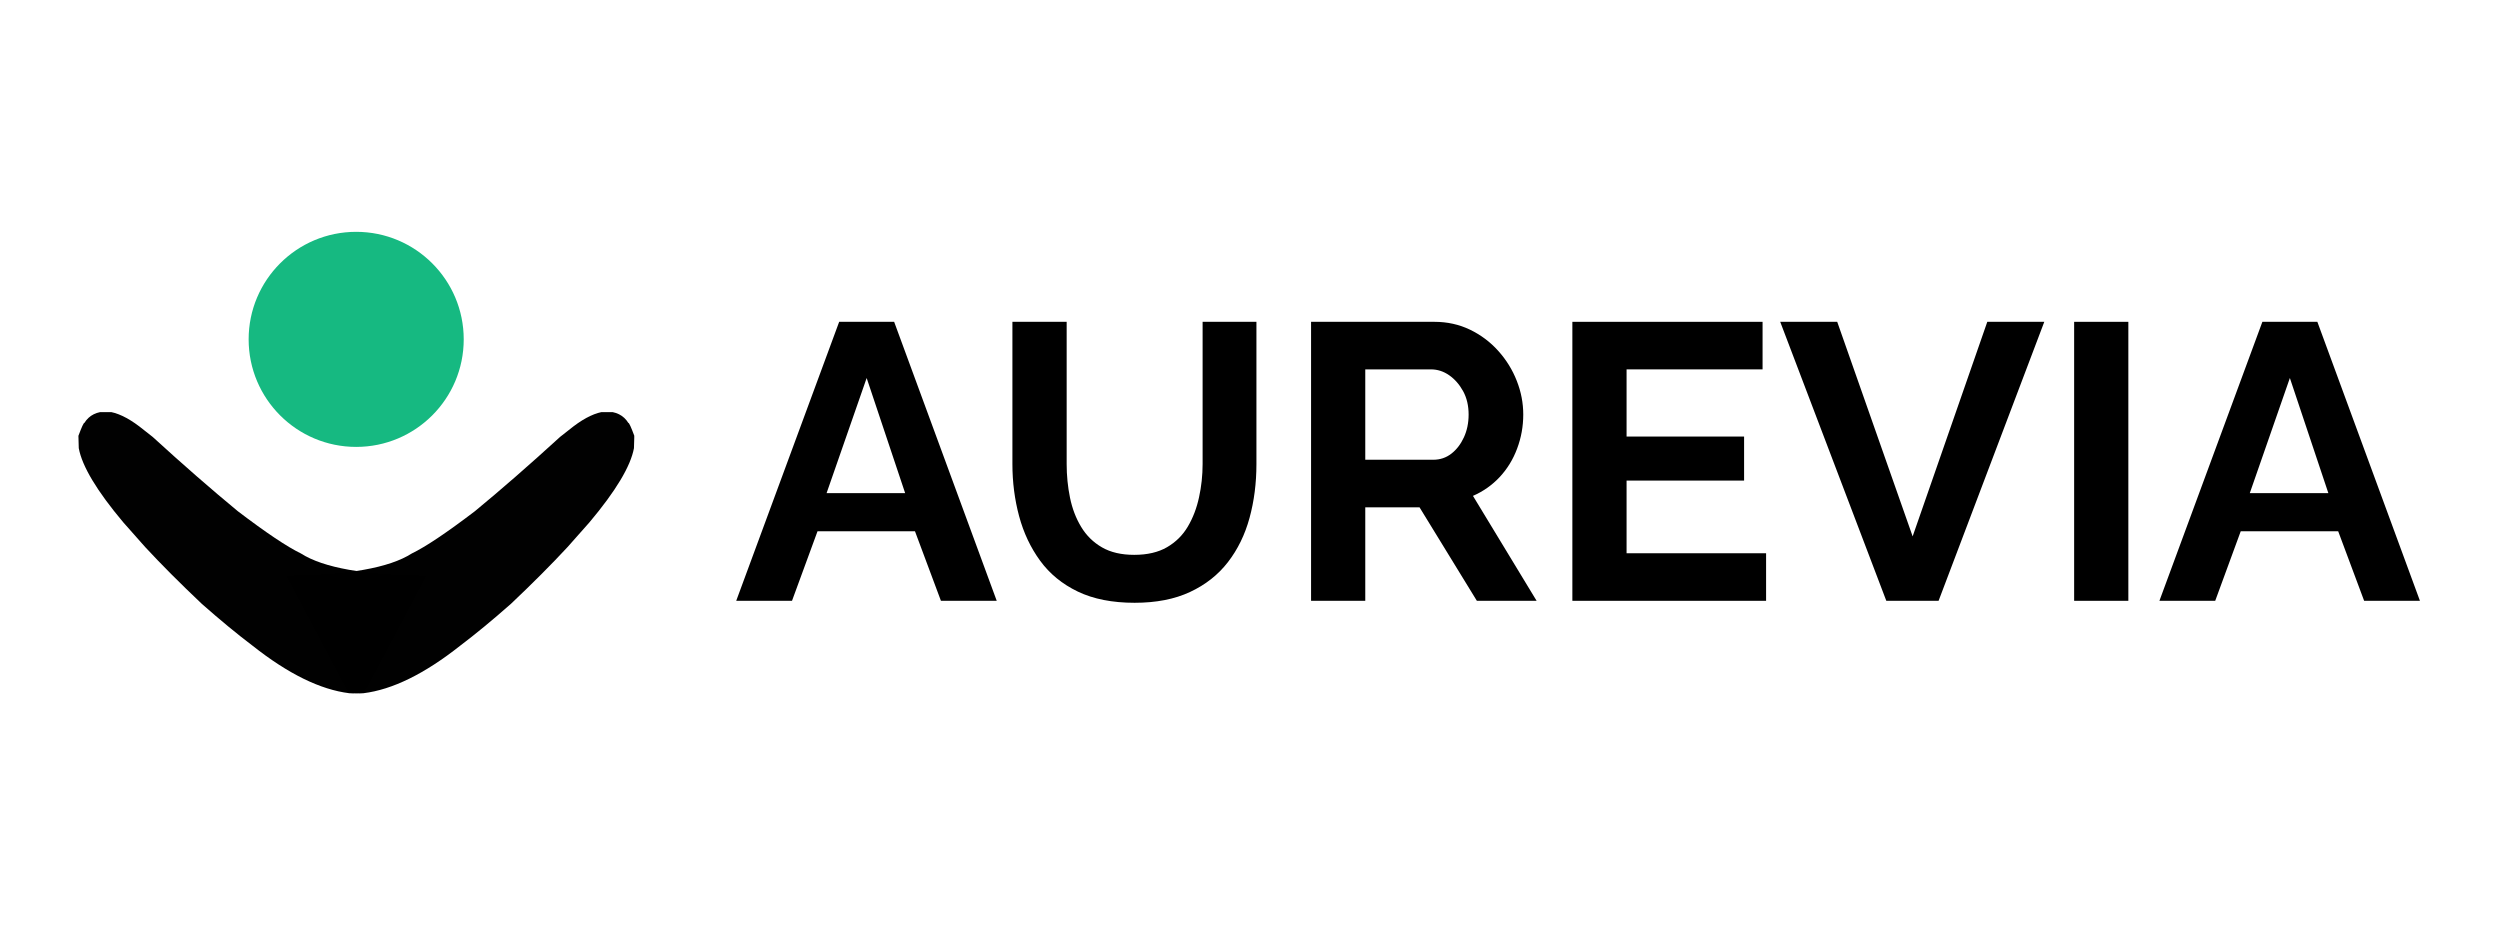 <svg xmlns="http://www.w3.org/2000/svg" xmlns:xlink="http://www.w3.org/1999/xlink" width="1080" zoomAndPan="magnify" viewBox="0 0 810 300" height="400" preserveAspectRatio="xMidYMid meet" version="1.0"><defs><g/><clipPath id="3bb68c2c18"><path d="M 55.559 1.113 L 125.246 1.113 L 125.246 70.797 L 55.559 70.797 Z M 55.559 1.113 " clip-rule="nonzero"/></clipPath><clipPath id="de6c577366"><path d="M 90.402 1.113 C 71.16 1.113 55.559 16.711 55.559 35.953 C 55.559 55.195 71.16 70.797 90.402 70.797 C 109.645 70.797 125.246 55.195 125.246 35.953 C 125.246 16.711 109.645 1.113 90.402 1.113 Z M 90.402 1.113 " clip-rule="nonzero"/></clipPath><clipPath id="3497857680"><path d="M 0.559 0.113 L 70.246 0.113 L 70.246 69.797 L 0.559 69.797 Z M 0.559 0.113 " clip-rule="nonzero"/></clipPath><clipPath id="33462dd07e"><path d="M 35.402 0.113 C 16.16 0.113 0.559 15.711 0.559 34.953 C 0.559 54.195 16.16 69.797 35.402 69.797 C 54.645 69.797 70.246 54.195 70.246 34.953 C 70.246 15.711 54.645 0.113 35.402 0.113 Z M 35.402 0.113 " clip-rule="nonzero"/></clipPath><clipPath id="57b1c9de06"><rect x="0" width="71" y="0" height="70"/></clipPath><clipPath id="30e214db78"><path d="M 0.398 59.535 L 180.5 59.535 L 180.5 151.121 L 0.398 151.121 Z M 0.398 59.535 " clip-rule="nonzero"/></clipPath><clipPath id="f7c440bd2f"><path d="M 0.398 0.535 L 114 0.535 L 114 91.887 L 0.398 91.887 Z M 0.398 0.535 " clip-rule="nonzero"/></clipPath><clipPath id="23fb88f839"><path d="M 67 0.535 L 180.5 0.535 L 180.5 91.887 L 67 91.887 Z M 67 0.535 " clip-rule="nonzero"/></clipPath><clipPath id="8ddee29a7a"><rect x="0" width="181" y="0" height="93"/></clipPath><clipPath id="275b927809"><path d="M 212 1 L 761.961 1 L 761.961 151 L 212 151 Z M 212 1 " clip-rule="nonzero"/></clipPath><clipPath id="114bc8f63b"><rect x="0" width="550" y="0" height="150"/></clipPath><clipPath id="2367efd2a1"><rect x="0" width="762" y="0" height="152"/></clipPath></defs><g transform="matrix(1, 0, 0, 1, 25, 74)"><g clip-path="url(#2367efd2a1)"><g clip-path="url(#3bb68c2c18)"><g clip-path="url(#de6c577366)"><g transform="matrix(1, 0, 0, 1, 55, 1)"><g clip-path="url(#57b1c9de06)"><g clip-path="url(#3497857680)"><g clip-path="url(#33462dd07e)"><path fill="#16b981" d="M 0.559 0.113 L 70.246 0.113 L 70.246 69.797 L 0.559 69.797 Z M 0.559 0.113 " fill-opacity="1" fill-rule="nonzero"/></g></g></g></g></g></g><g clip-path="url(#30e214db78)"><g transform="matrix(1, 0, 0, 1, 0, 59)"><g clip-path="url(#8ddee29a7a)"><g clip-path="url(#f7c440bd2f)"><path fill="#000000" d="M 89.414 91.664 L 88.164 91.605 C 78.797 90.449 68.363 85.324 56.863 76.234 C 51.863 72.457 46.379 67.934 40.402 62.66 C 33.348 55.984 27.223 49.844 22.027 44.234 L 14.934 36.227 C 6.406 26.082 1.602 18.078 0.52 12.207 L 0.406 8.211 C 1.473 5.34 2.117 3.945 2.344 4.02 C 3.895 1.52 6.383 0.285 9.805 0.316 C 12.867 0.648 16.305 2.258 20.125 5.148 L 24.438 8.539 C 34.367 17.609 43.578 25.645 52.066 32.641 C 61.211 39.598 68.016 44.156 72.484 46.316 C 79.793 50.996 93.344 53.391 113.145 53.496 L 93.938 89.746 C 93.164 91.027 91.656 91.664 89.414 91.664 " fill-opacity="0.996" fill-rule="nonzero"/></g><g clip-path="url(#23fb88f839)"><path fill="#000000" d="M 91.512 91.664 L 92.758 91.605 C 102.129 90.449 112.562 85.324 124.062 76.234 C 129.059 72.457 134.547 67.934 140.523 62.66 C 147.578 55.984 153.703 49.844 158.898 44.234 L 165.992 36.227 C 174.52 26.082 179.32 18.078 180.402 12.207 L 180.52 8.211 C 179.453 5.34 178.809 3.945 178.582 4.02 C 177.027 1.52 174.543 0.285 171.121 0.316 C 168.059 0.648 164.617 2.258 160.801 5.148 L 156.488 8.539 C 146.555 17.609 137.344 25.645 128.855 32.641 C 119.715 39.598 112.91 44.156 108.441 46.316 C 101.133 50.996 87.578 53.391 67.777 53.496 L 86.988 89.746 C 87.762 91.027 89.27 91.664 91.512 91.664 " fill-opacity="0.996" fill-rule="nonzero"/></g></g></g></g><g clip-path="url(#275b927809)"><g transform="matrix(1, 0, 0, 1, 212, 1)"><g clip-path="url(#114bc8f63b)"><g fill="#000000" fill-opacity="1"><g transform="translate(0.892, 119.662)"><g><path d="M 34 -90.391 L 51.812 -90.391 L 85.047 0 L 66.969 0 L 58.562 -22.531 L 26.984 -22.531 L 18.719 0 L 0.641 0 Z M 55.375 -34.891 L 42.906 -72.188 L 29.922 -34.891 Z M 55.375 -34.891 "/></g></g></g><g fill="#000000" fill-opacity="1"><g transform="translate(82.88, 119.662)"><g><path d="M 47.734 0.641 C 40.523 0.641 34.395 -0.566 29.344 -2.984 C 24.289 -5.41 20.219 -8.742 17.125 -12.984 C 14.031 -17.223 11.758 -22.035 10.312 -27.422 C 8.863 -32.816 8.141 -38.445 8.141 -44.312 L 8.141 -90.391 L 25.719 -90.391 L 25.719 -44.312 C 25.719 -40.57 26.078 -36.941 26.797 -33.422 C 27.516 -29.898 28.723 -26.738 30.422 -23.938 C 32.117 -21.133 34.367 -18.926 37.172 -17.312 C 39.973 -15.695 43.453 -14.891 47.609 -14.891 C 51.859 -14.891 55.406 -15.719 58.25 -17.375 C 61.094 -19.031 63.336 -21.258 64.984 -24.062 C 66.641 -26.863 67.848 -30.023 68.609 -33.547 C 69.379 -37.066 69.766 -40.656 69.766 -44.312 L 69.766 -90.391 L 87.203 -90.391 L 87.203 -44.312 C 87.203 -38.113 86.457 -32.297 84.969 -26.859 C 83.488 -21.43 81.156 -16.656 77.969 -12.531 C 74.789 -8.414 70.695 -5.191 65.688 -2.859 C 60.688 -0.523 54.703 0.641 47.734 0.641 Z M 47.734 0.641 "/></g></g></g><g fill="#000000" fill-opacity="1"><g transform="translate(178.363, 119.662)"><g><path d="M 9.422 0 L 9.422 -90.391 L 49.391 -90.391 C 53.555 -90.391 57.398 -89.539 60.922 -87.844 C 64.441 -86.145 67.492 -83.852 70.078 -80.969 C 72.672 -78.082 74.664 -74.859 76.062 -71.297 C 77.469 -67.734 78.172 -64.082 78.172 -60.344 C 78.172 -56.52 77.508 -52.848 76.188 -49.328 C 74.875 -45.805 72.988 -42.727 70.531 -40.094 C 68.07 -37.469 65.188 -35.438 61.875 -34 L 82.5 0 L 63.141 0 L 44.562 -30.297 L 26.984 -30.297 L 26.984 0 Z M 26.984 -45.703 L 49.016 -45.703 C 51.223 -45.703 53.176 -46.359 54.875 -47.672 C 56.57 -48.992 57.926 -50.754 58.938 -52.953 C 59.957 -55.16 60.469 -57.625 60.469 -60.344 C 60.469 -63.227 59.875 -65.754 58.688 -67.922 C 57.5 -70.086 55.992 -71.805 54.172 -73.078 C 52.348 -74.348 50.375 -74.984 48.25 -74.984 L 26.984 -74.984 Z M 26.984 -45.703 "/></g></g></g><g fill="#000000" fill-opacity="1"><g transform="translate(263.025, 119.662)"><g><path d="M 72.188 -15.406 L 72.188 0 L 9.422 0 L 9.422 -90.391 L 71.047 -90.391 L 71.047 -74.984 L 26.984 -74.984 L 26.984 -53.219 L 65.062 -53.219 L 65.062 -38.953 L 26.984 -38.953 L 26.984 -15.406 Z M 72.188 -15.406 "/></g></g></g><g fill="#000000" fill-opacity="1"><g transform="translate(339.539, 119.662)"><g><path d="M 18.719 -90.391 L 43.156 -20.875 L 67.344 -90.391 L 85.812 -90.391 L 51.562 0 L 34.625 0 L 0.25 -90.391 Z M 18.719 -90.391 "/></g></g></g><g fill="#000000" fill-opacity="1"><g transform="translate(425.601, 119.662)"><g><path d="M 9.422 0 L 9.422 -90.391 L 26.984 -90.391 L 26.984 0 Z M 9.422 0 "/></g></g></g><g fill="#000000" fill-opacity="1"><g transform="translate(462.011, 119.662)"><g><path d="M 34 -90.391 L 51.812 -90.391 L 85.047 0 L 66.969 0 L 58.562 -22.531 L 26.984 -22.531 L 18.719 0 L 0.641 0 Z M 55.375 -34.891 L 42.906 -72.188 L 29.922 -34.891 Z M 55.375 -34.891 "/></g></g></g></g></g></g></g></g></svg>